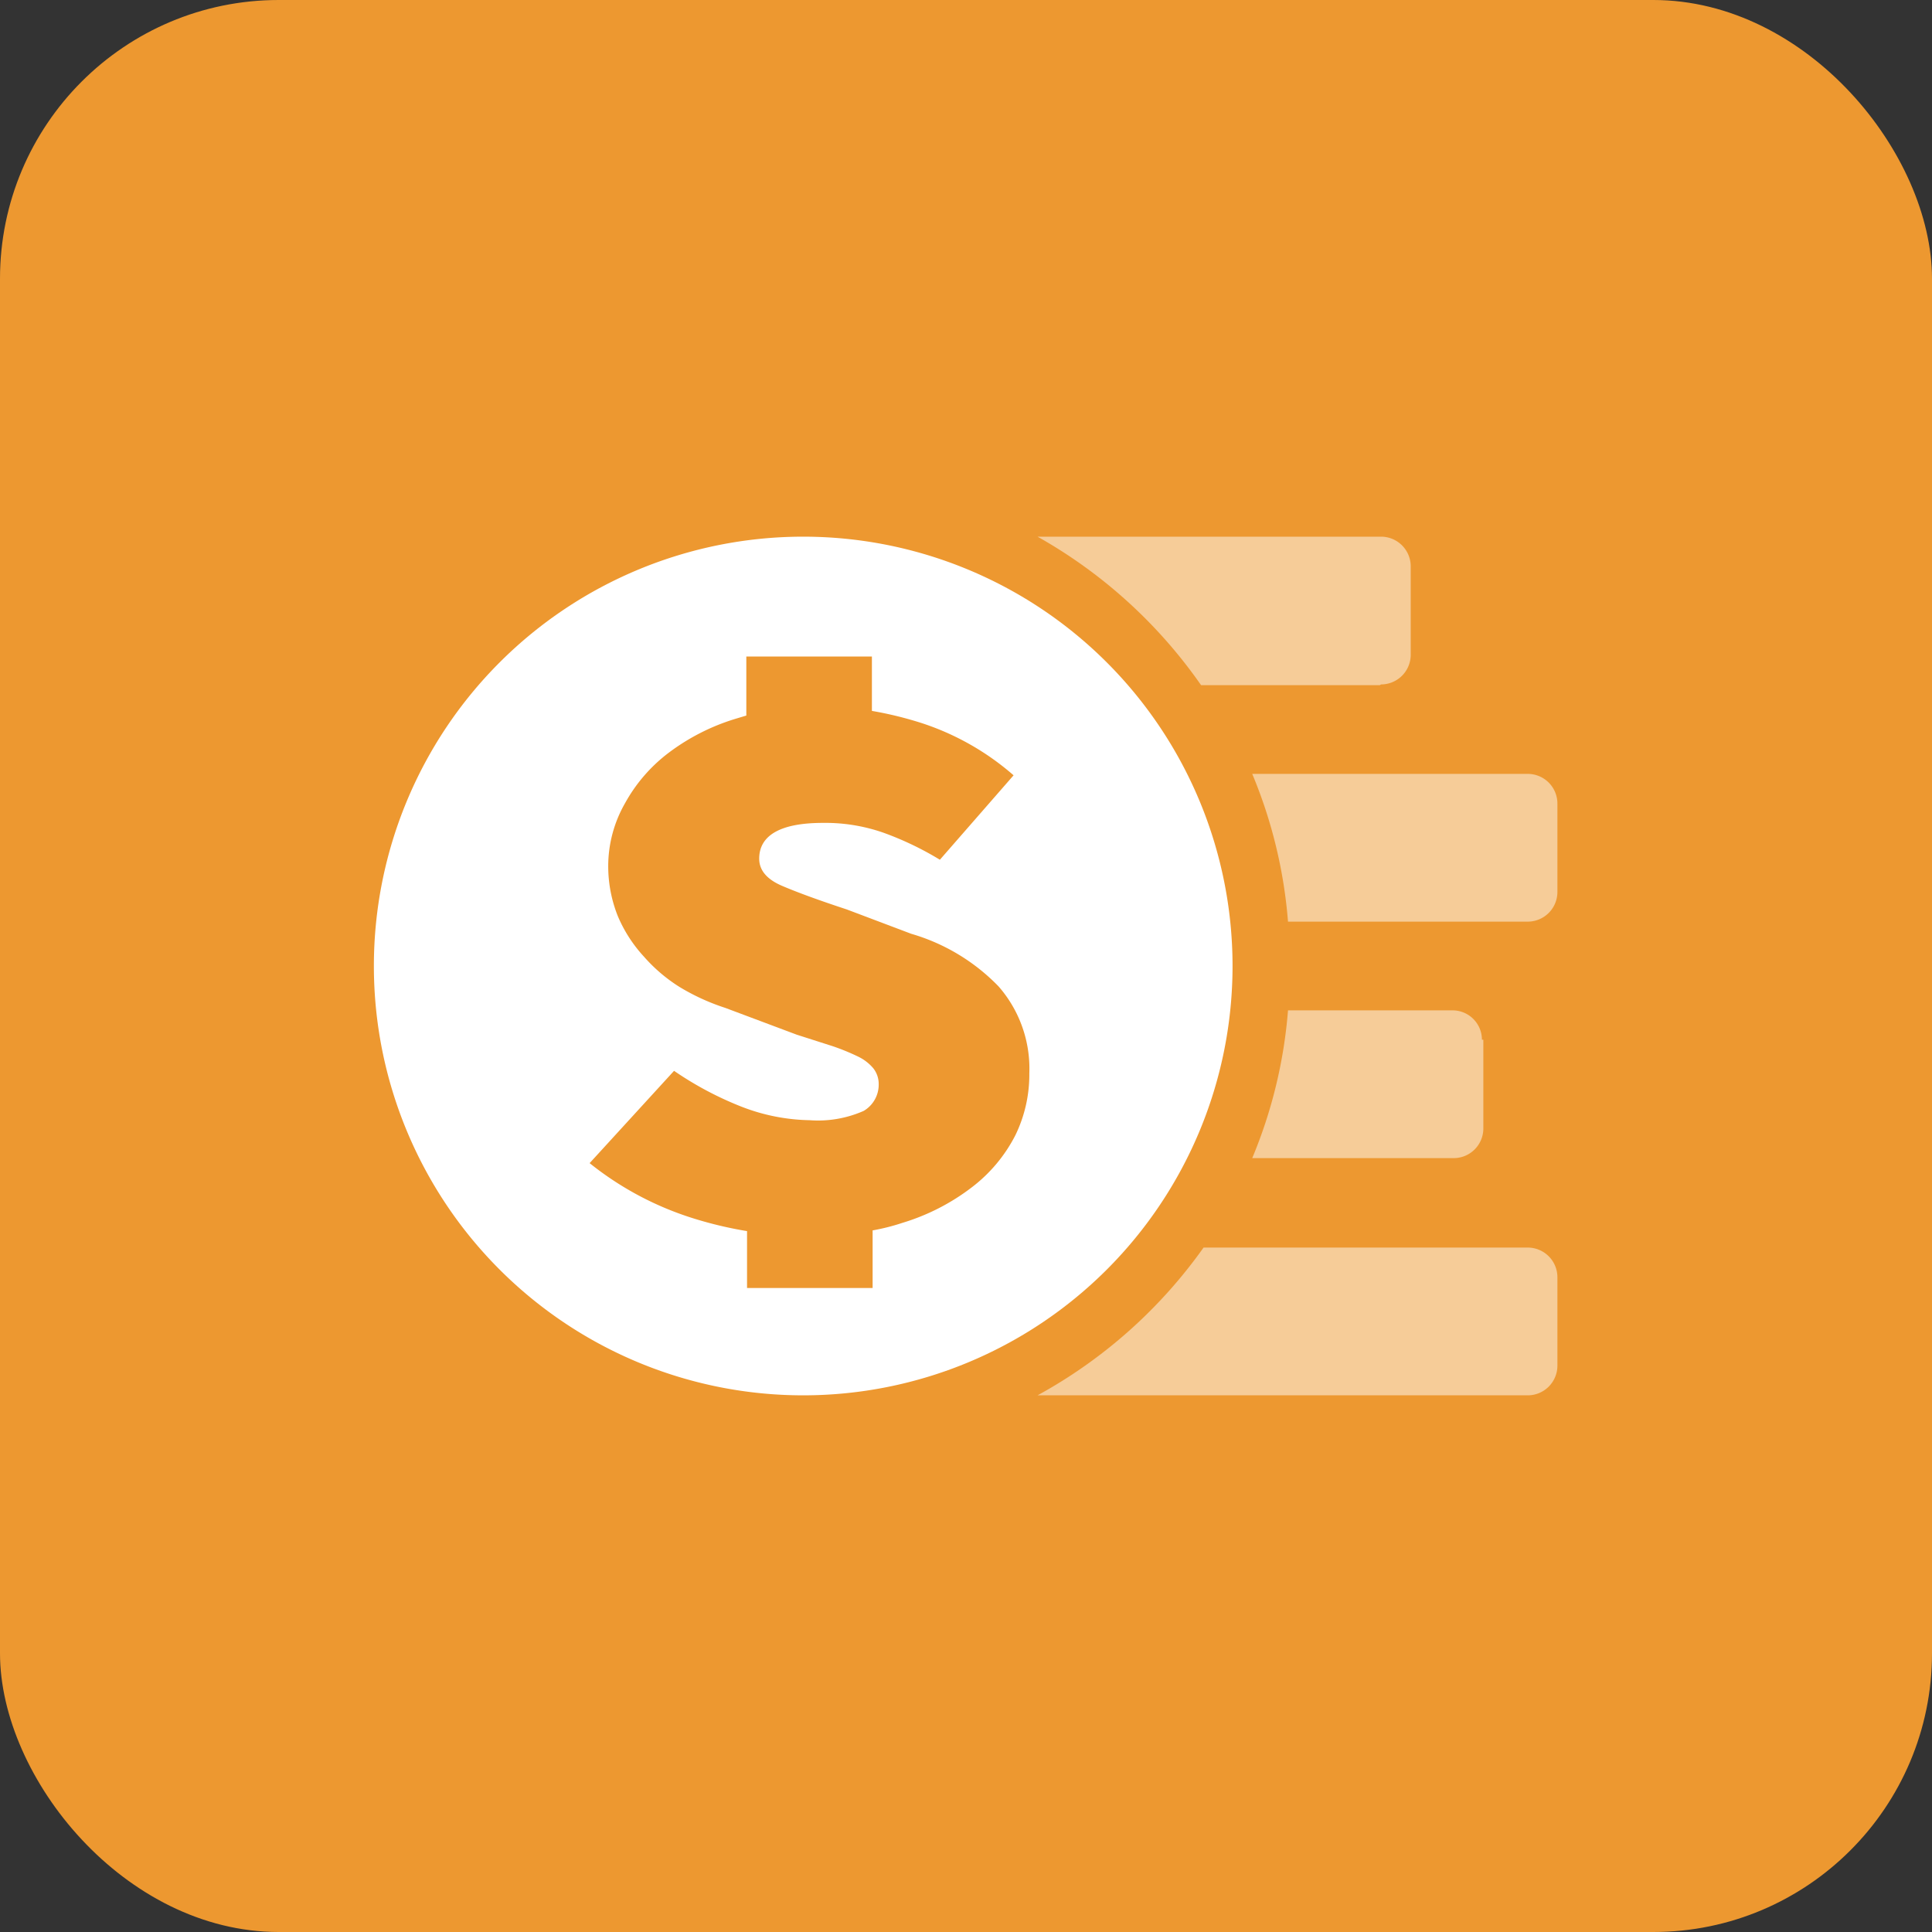 <svg xmlns="http://www.w3.org/2000/svg" viewBox="0 0 54 54"><rect x="0" y="0" width="54" height="54" fill="#333333" stroke="none"/><defs><style>.cls-1{fill:none;}.cls-2{fill:#ed9830;}.cls-3,.cls-4{fill:#fff;}.cls-4{opacity:0.5;}</style></defs><g id="图层_2" data-name="图层 2"><g id="图层_1-2" data-name="图层 1"><rect class="cls-1" x="9.8" y="15.22" width="33.07" height="24"/><rect class="cls-2" width="54" height="54" rx="7.79"/><path class="cls-3" d="M22.45,39a12,12,0,1,1,12-12,12,12,0,0,1-12,12ZM23,23a4.93,4.93,0,0,1,1.68.27,8.74,8.74,0,0,1,1.59.76l2.06-2.36a7.39,7.39,0,0,0-2.54-1.45,10.15,10.15,0,0,0-1.42-.35V18.35H20.86V20l-.3.09a6,6,0,0,0-1.87.95,4.46,4.46,0,0,0-1.22,1.41A3.54,3.54,0,0,0,17,24.21a3.75,3.75,0,0,0,.27,1.4A3.92,3.92,0,0,0,18,26.74a4.5,4.5,0,0,0,1,.85,6.06,6.06,0,0,0,1.27.58l2,.75,1,.32a6.22,6.22,0,0,1,.71.29,1.28,1.28,0,0,1,.43.33.71.71,0,0,1,.15.44.85.85,0,0,1-.42.75,3.15,3.15,0,0,1-1.51.26,5.49,5.49,0,0,1-1.91-.38,9.41,9.41,0,0,1-1.88-1l-2.36,2.58a8.84,8.84,0,0,0,2.92,1.55,11,11,0,0,0,1.48.35V36h3.51V34.39a5.93,5.93,0,0,0,.83-.21,6.07,6.07,0,0,0,1.95-1,4.27,4.27,0,0,0,1.21-1.45A3.87,3.87,0,0,0,28.77,30a3.49,3.49,0,0,0-.86-2.43,5.55,5.55,0,0,0-2.44-1.47l-1.8-.68c-.79-.26-1.39-.48-1.81-.66s-.64-.43-.64-.76c0-.65.59-1,1.78-1Z"/><path class="cls-4" d="M42.7,39H29a13.83,13.83,0,0,0,4.64-4.13H42.7a.83.83,0,0,1,.83.82v2.48a.83.83,0,0,1-.83.83Z"/><path class="cls-4" d="M42.7,25.76H36a13.43,13.43,0,0,0-1-4.13H42.7a.83.83,0,0,1,.83.83v2.47a.83.83,0,0,1-.83.83Z"/><path class="cls-4" d="M38.57,19.15h-5A13.83,13.83,0,0,0,29,15h9.6a.83.83,0,0,1,.83.83v2.48a.83.83,0,0,1-.83.82Z"/><path class="cls-4" d="M41.46,29.06v2.48a.83.83,0,0,1-.82.83H35a13.43,13.43,0,0,0,1-4.13h4.6a.82.82,0,0,1,.82.82Z"/></g></g></svg>